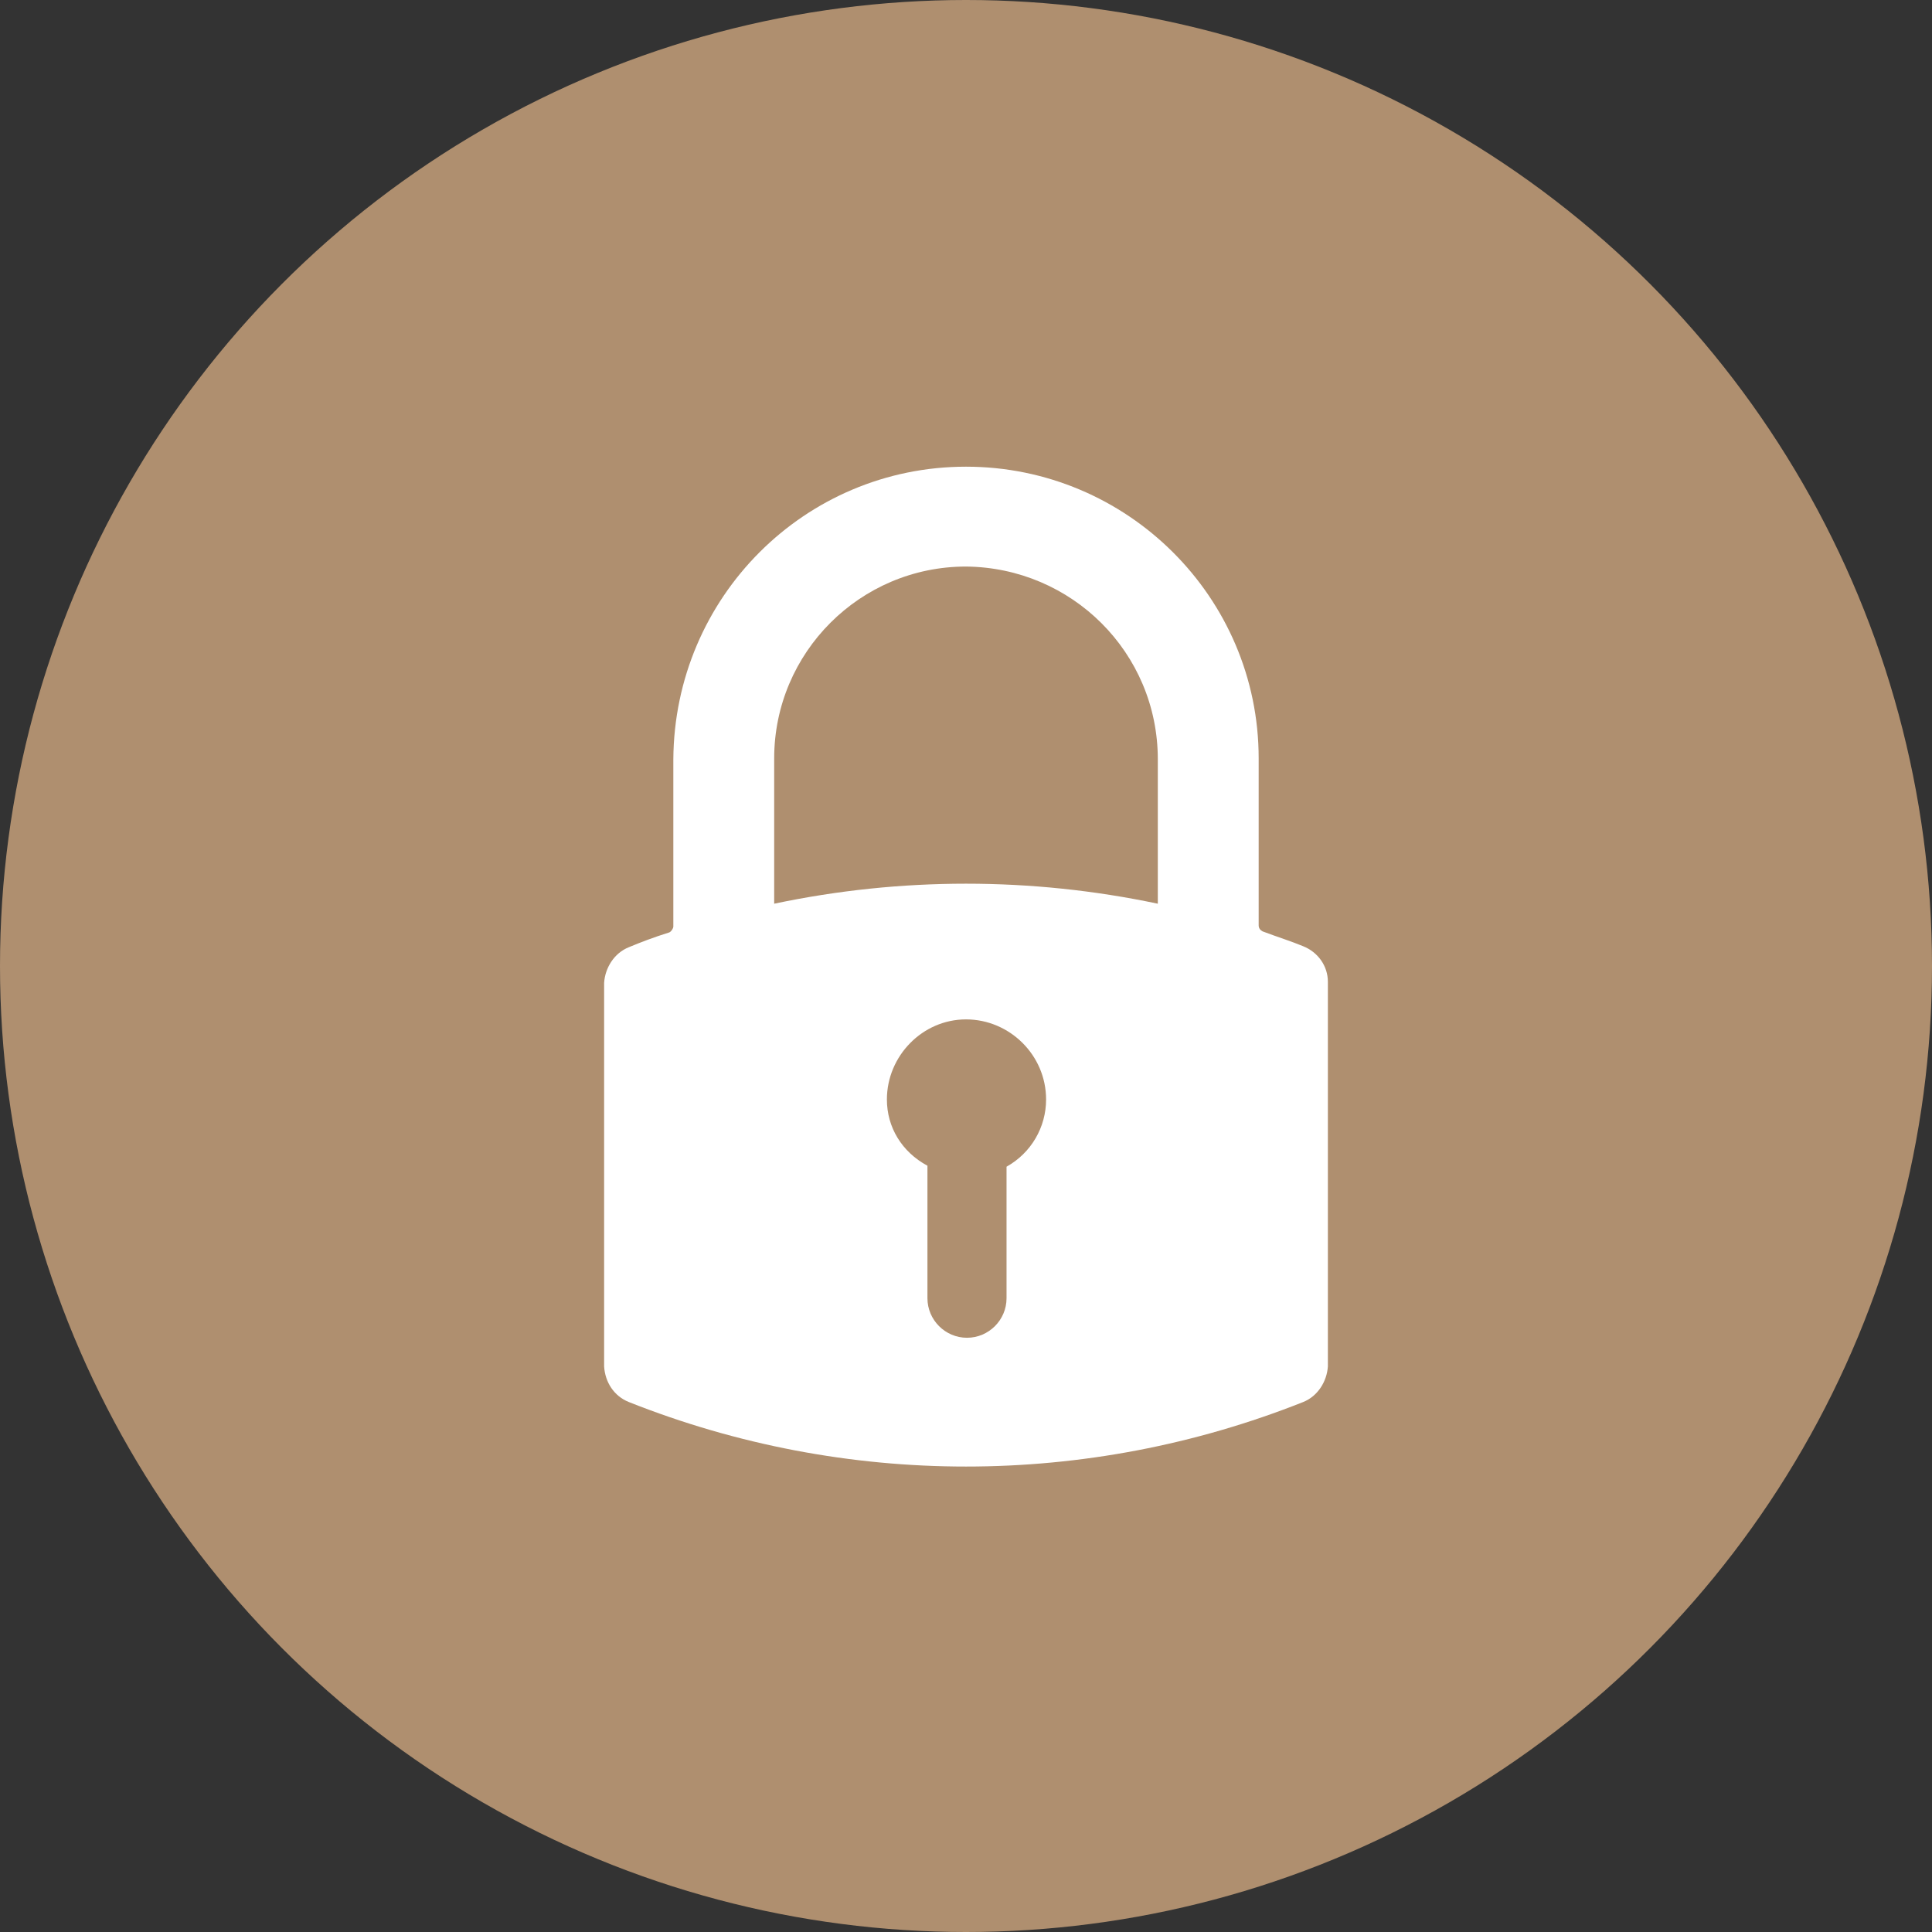 <?xml version="1.0" encoding="utf-8"?>
<!-- Generator: Adobe Illustrator 25.2.3, SVG Export Plug-In . SVG Version: 6.00 Build 0)  -->
<svg version="1.1" id="Layer_1" xmlns="http://www.w3.org/2000/svg" xmlns:xlink="http://www.w3.org/1999/xlink" x="0px" y="0px"
	 viewBox="0 0 195.4 195.4" style="enable-background:new 0 0 195.4 195.4;" xml:space="preserve">
<rect x="0" y="0" width="195.4" height="195.4" fill="#333333" stroke="none"/>
<style type="text/css">
	.st0{fill:#AF8F6F;}
	.st1{fill:#FFFFFF;}
</style>
<circle class="st0" cx="97.7" cy="97.7" r="97.7"/>
<path class="st1" d="M97.7,47.2c-16.3,0-29.5,13.2-29.6,29.6v16.9c0,0.2-0.2,0.5-0.4,0.6c-1.6,0.5-2.9,1-4.1,1.5
	c-1.5,0.6-2.4,2.1-2.5,3.6v38.8c0.1,1.6,1,3,2.5,3.6c21.9,8.7,46.3,8.7,68.2,0c1.5-0.6,2.4-2.1,2.5-3.6V99.3c0-1.6-1-3-2.5-3.6
	c-1.2-0.5-2.5-0.9-4.1-1.5c-0.2-0.1-0.4-0.3-0.4-0.6V76.7C127.3,60.4,114,47.2,97.7,47.2z M89.7,111.2c0-4.4,3.6-8.1,8-8.1
	s8.1,3.6,8.1,8.1c0,2.8-1.5,5.4-4,6.8v13.3c0,2.2-1.8,4-4,4s-4-1.8-4-4v-13.4C91.2,116.5,89.7,114,89.7,111.2L89.7,111.2z
	 M117.1,76.8v14.6c-12.8-2.7-26-2.7-38.8,0V76.7c0-10.7,8.7-19.4,19.4-19.4C108.4,57.4,117.1,66,117.1,76.8L117.1,76.8z"/>
</svg>
